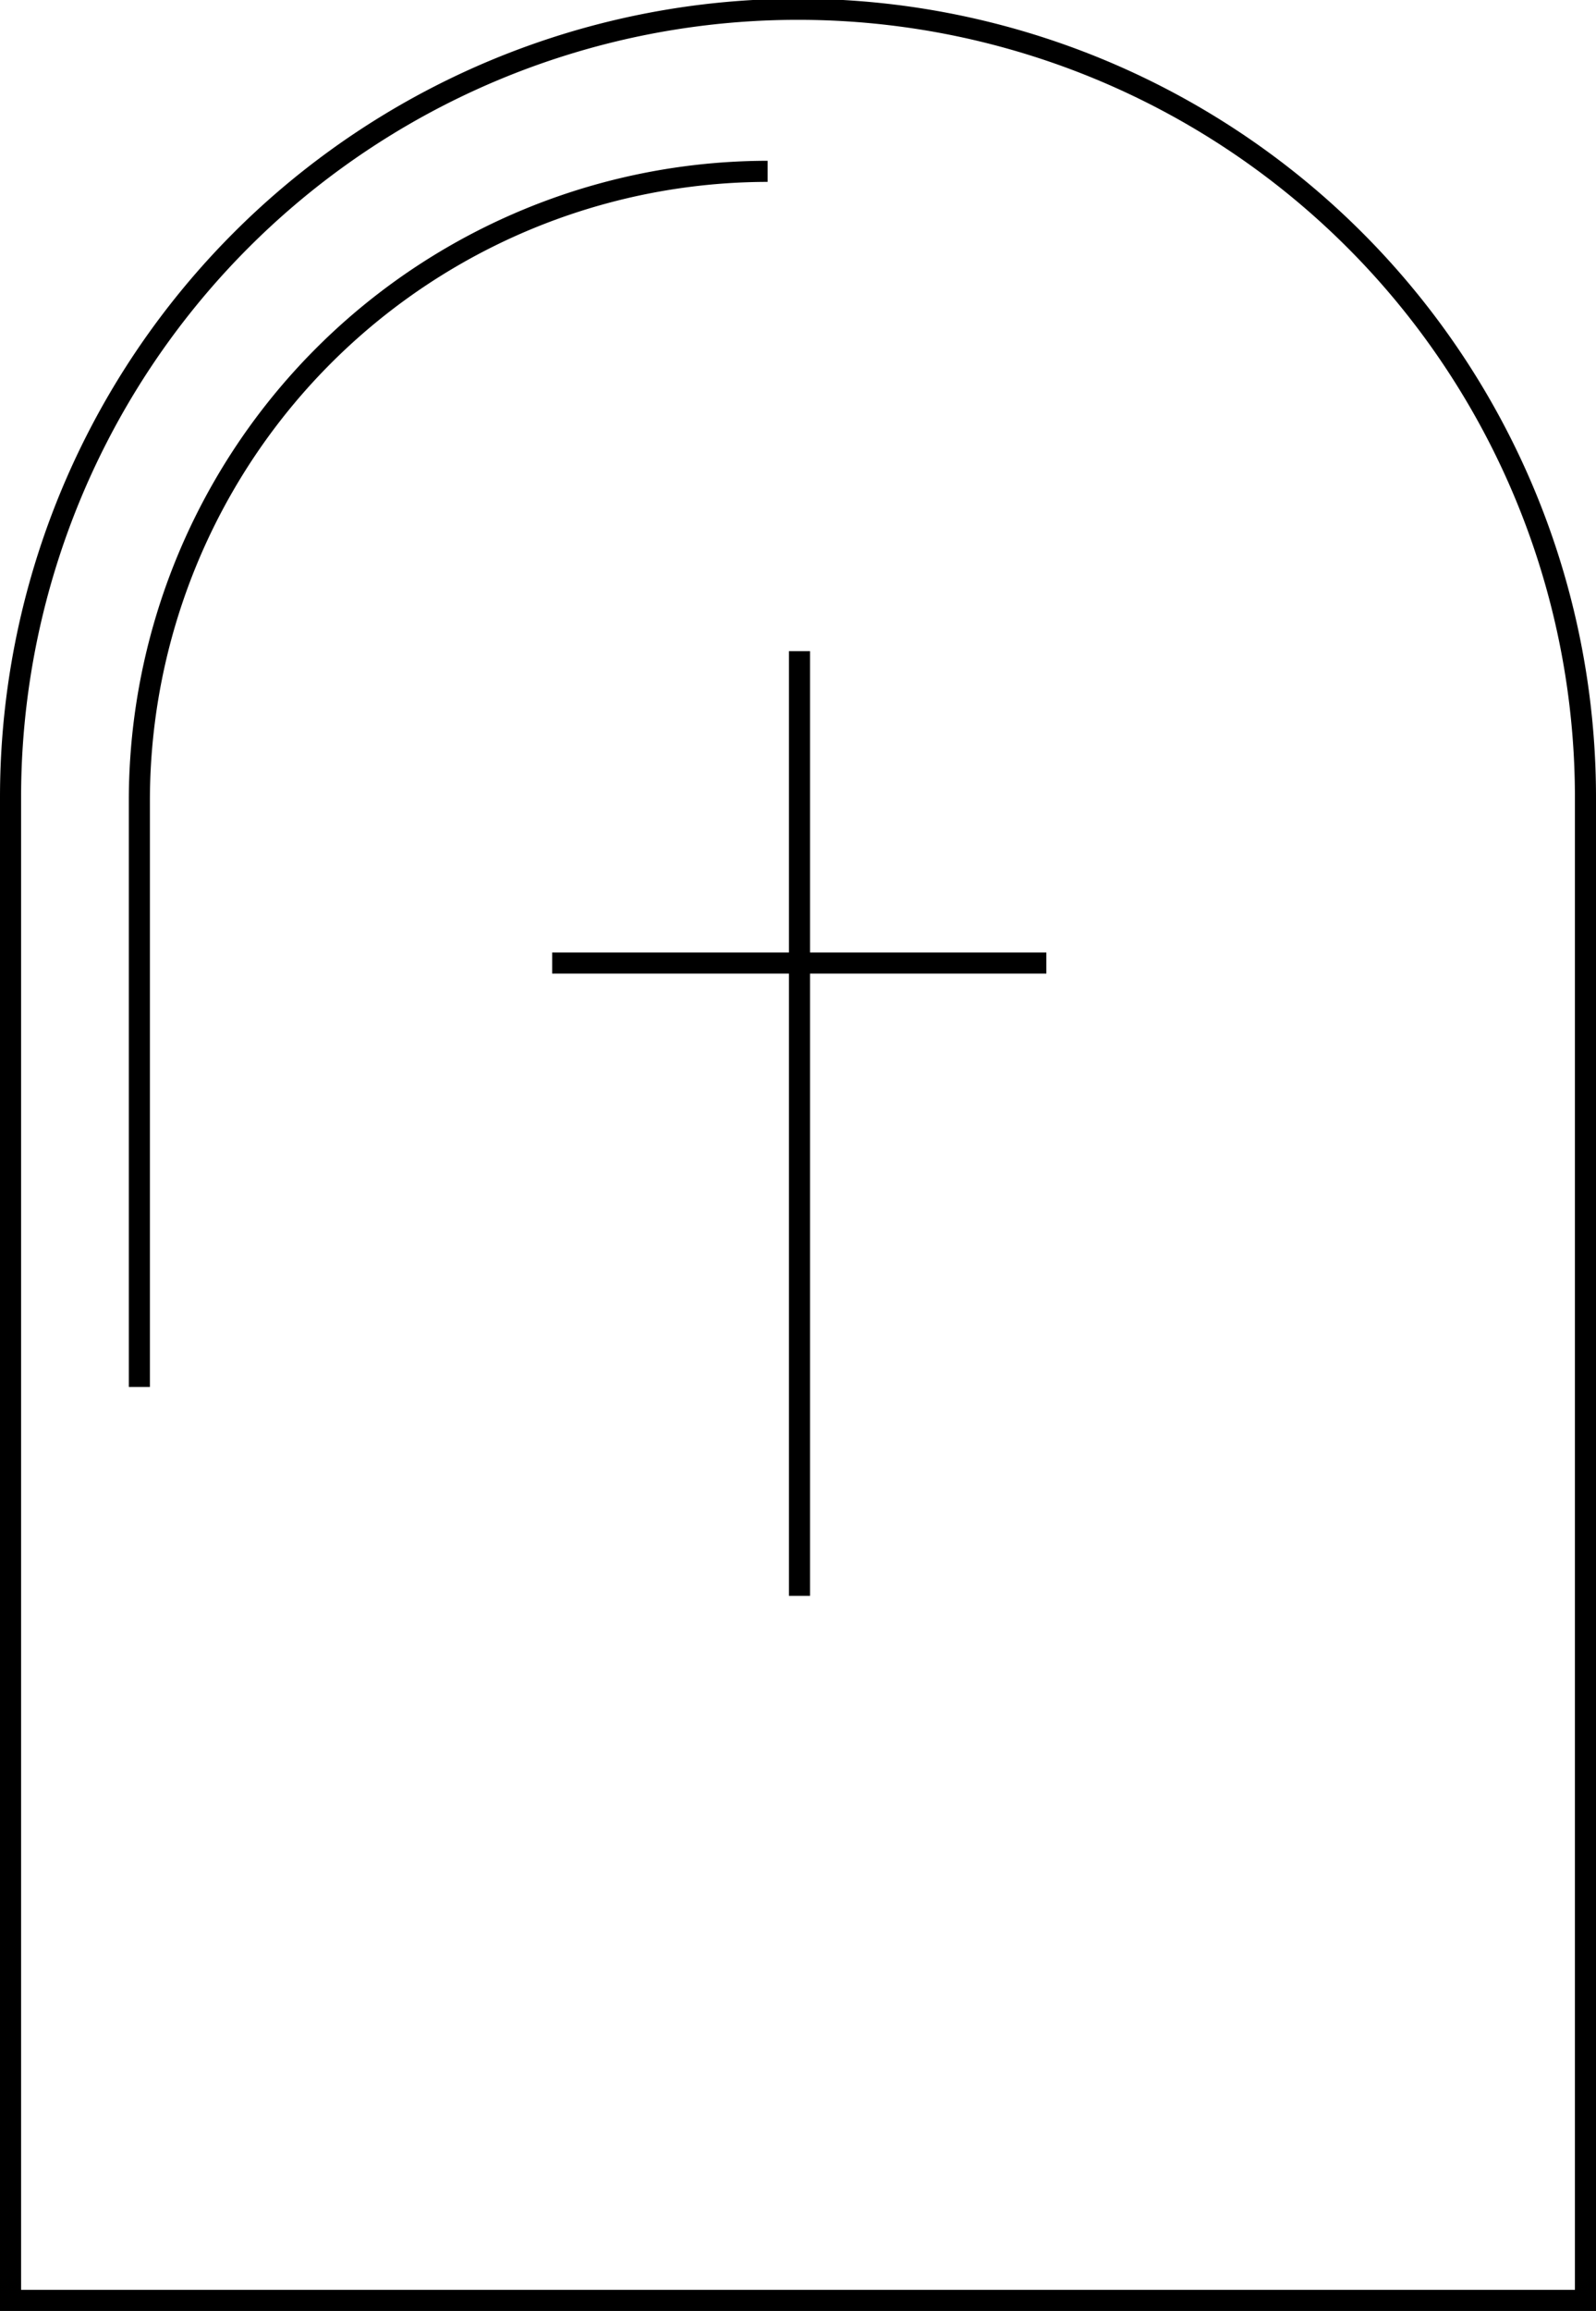 <svg xmlns="http://www.w3.org/2000/svg" width="75.7" height="109.52" viewBox="0 0 75.7 109.52">
  <g id="synatpau-picto--20" transform="translate(-60.84 -44.15)">
    <path id="Tracé_143" data-name="Tracé 143" d="M136.54,153.67H60.84V81.94a37.85,37.85,0,0,1,75.7,0v71.72Zm-74.7-1h73.7V81.94a36.85,36.85,0,0,0-73.7,0v70.72Zm6.11-42.79h-1V82.07a30.331,30.331,0,0,1,30.3-30.3v1a29.335,29.335,0,0,0-29.3,29.3Z"/>
    <rect id="Rectangle_28" data-name="Rectangle 28" width="1" height="44.77" transform="translate(98.26 75.01)"/>
    <rect id="Rectangle_29" data-name="Rectangle 29" width="23.44" height="1" transform="translate(87.03 89.29)"/>
  </g>
</svg>
